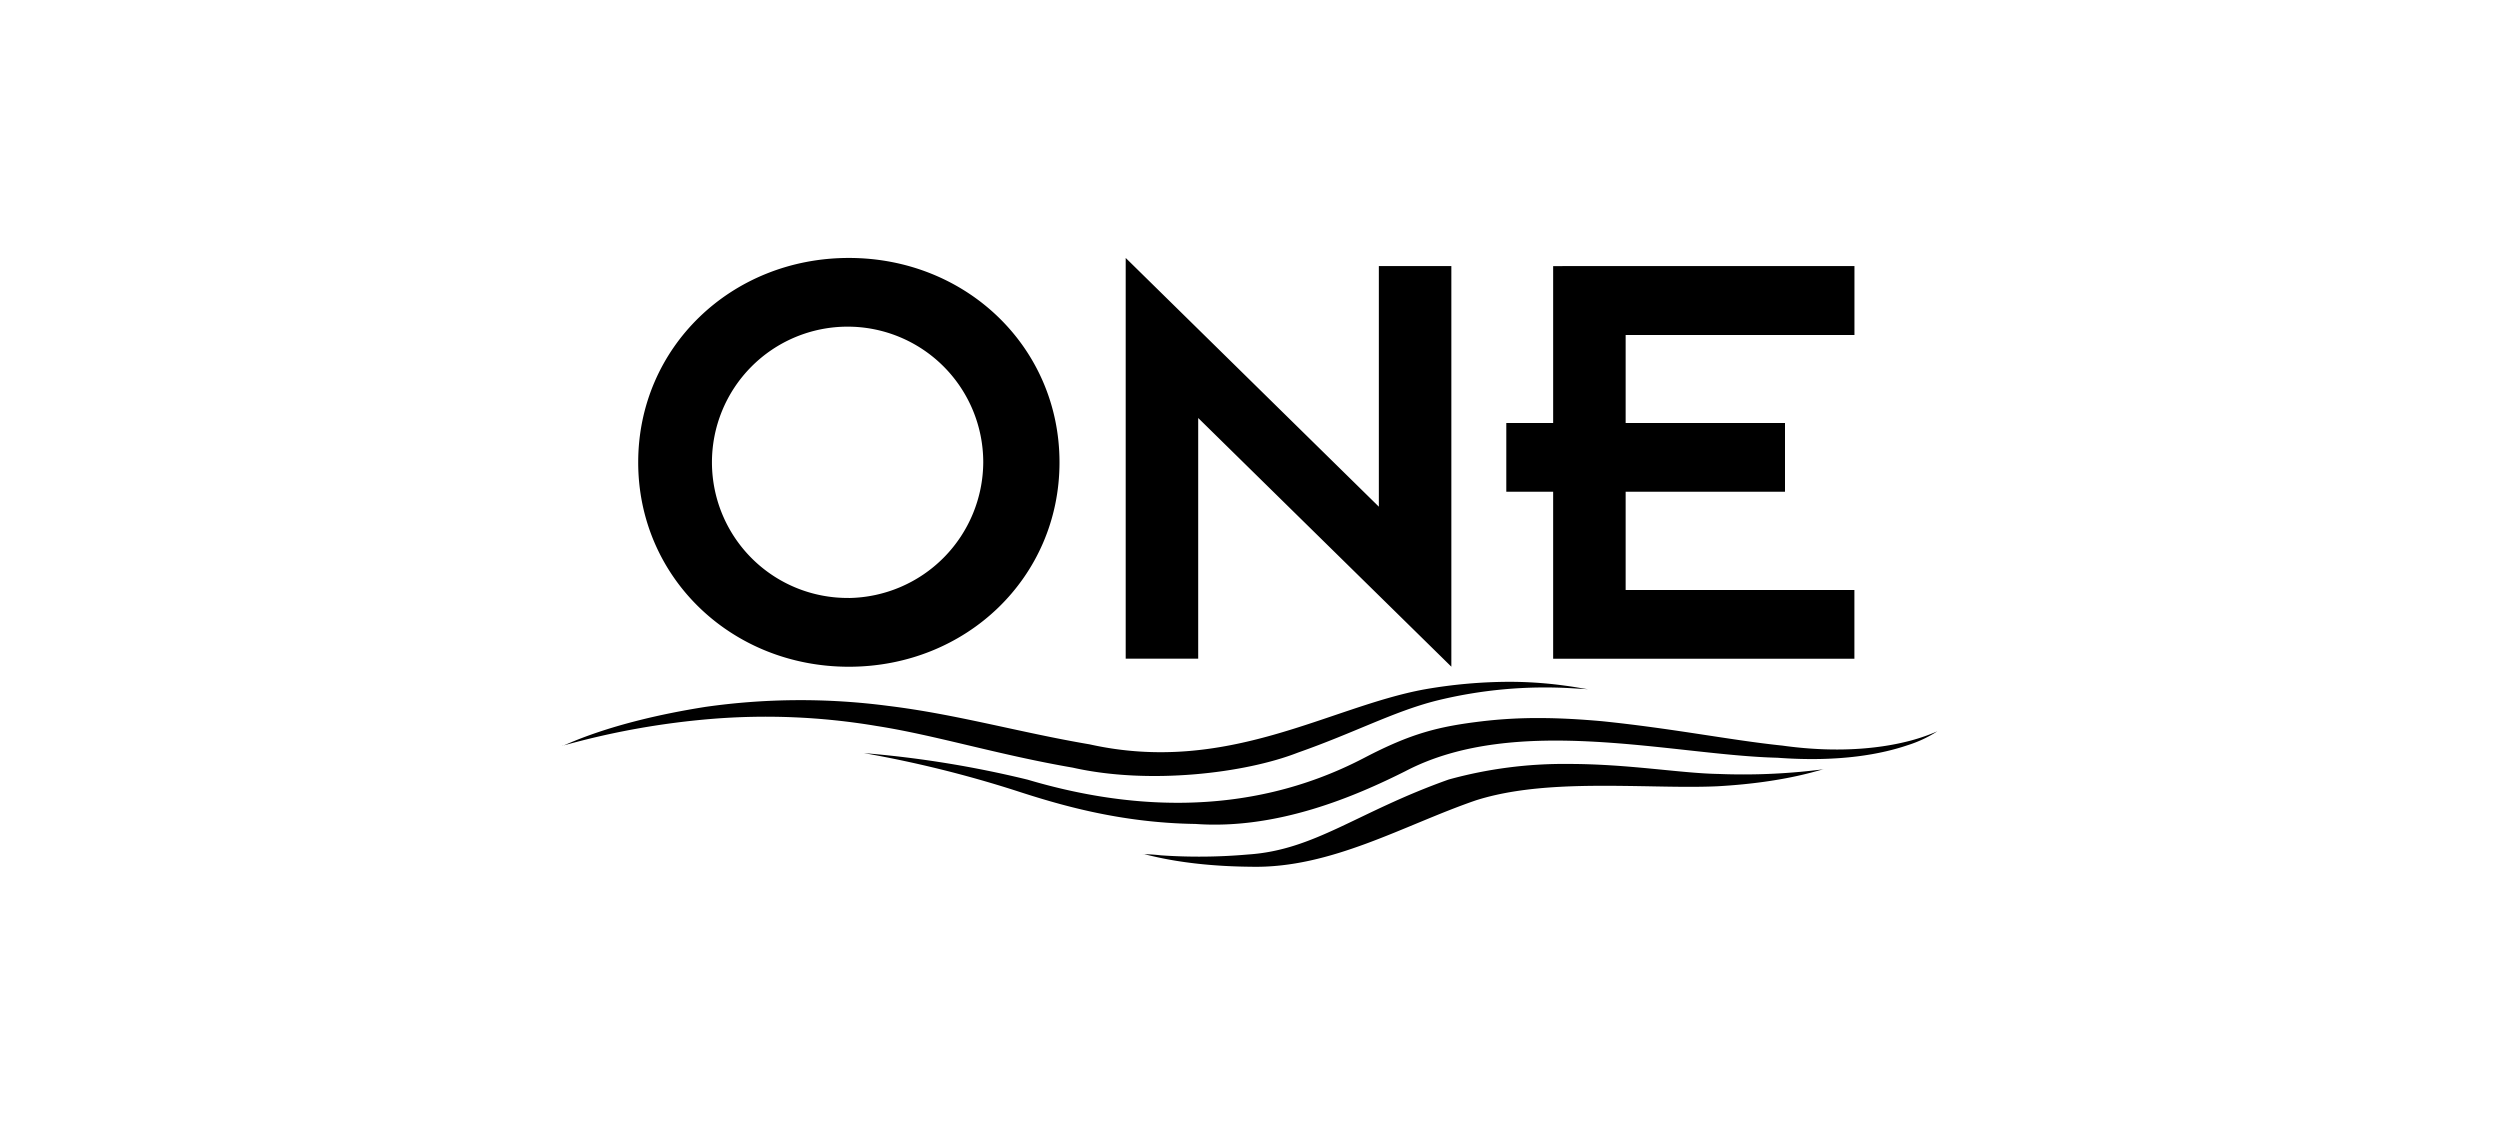 <svg id="logo" xmlns="http://www.w3.org/2000/svg" viewBox="0 0 500 225"><title>Artboard 1</title><g id="one"><path d="M169.77,51.59c-23.5,0-42.13,17.88-42.13,40.88s18.63,40.88,42.13,40.88,42.13-17.88,42.13-40.88S193.27,51.59,169.77,51.59Zm0,68a27.13,27.13,0,1,1,26.88-27.13A27.29,27.29,0,0,1,169.77,119.6Zm106-66.38h14.5v80.13L239.64,83.6v48.13h-14.5v0l0,0V51.59l0,.06v-.06l50.63,49.75,0-48.06,0,0Zm95.12,0V67H325.13V84.6H357v0h0V98.35H325.13V118h45.75v13.75H310.63V98.35h-9.37V84.6h9.37V53.22Z"/><path d="M313,137.13c2.7.36,4.31.72,4.7.71-.31,0-1.36-.07-3-.17a90.62,90.62,0,0,0-27.53,2.49c-8.52,2.18-16.26,6.38-27.61,10.37-10.54,4.12-29.73,6.45-45,3-15-2.58-27.54-6.52-39.34-8.35a133.46,133.46,0,0,0-33-1.39,157.71,157.71,0,0,0-29.81,5.39c.16.21,8.71-4.65,28.66-7.8a134.69,134.69,0,0,1,36.58-.2c13.78,1.69,26.39,5.34,40.27,7.69,27.63,6.15,47.86-7.5,67-11a99.76,99.76,0,0,1,17-1.51A82.39,82.39,0,0,1,313,137.13Zm46.78,17.26a124.52,124.52,0,0,1-16.09.4c-7.49-.12-18-2-29.94-2a86.69,86.69,0,0,0-24,3.11c-18.34,6.51-26.8,14.13-40.17,15a111.45,111.45,0,0,1-17.36.17,35.76,35.76,0,0,0-3.67-.24c.12-.25,7.17,2.4,21.71,2.52,16,.35,30.58-8.36,44.91-13.28,10.2-3.25,22.82-3,34.09-2.82,5.18.1,10.07.2,14.31,0,14.32-.81,21-3.58,21.17-3.35C364.84,153.81,363,154.1,359.81,154.39Zm-3.49-5.29c-10.08-1.05-21.7-3.41-36-4.87-4-.35-8.21-.62-12.63-.62h0a94.53,94.53,0,0,0-11.11.63c-8.85,1.05-14.3,2.42-23.7,7.33-24.14,12.62-48.82,9.86-67.3,4.37a210.4,210.4,0,0,0-32.78-5.32,231.18,231.18,0,0,1,30.32,7.49c8.45,2.75,20.71,6.46,36,6.68,16.38,1.19,32-5.54,42-10.56,22.22-11.62,53.56-3.19,74.4-2.68,12.58.94,21-.79,26.07-2.52a24.51,24.51,0,0,0,5.91-2.77,38,38,0,0,1-5.23,1.83C377.22,149.44,368.53,150.82,356.33,149.1Z"/></g></svg>